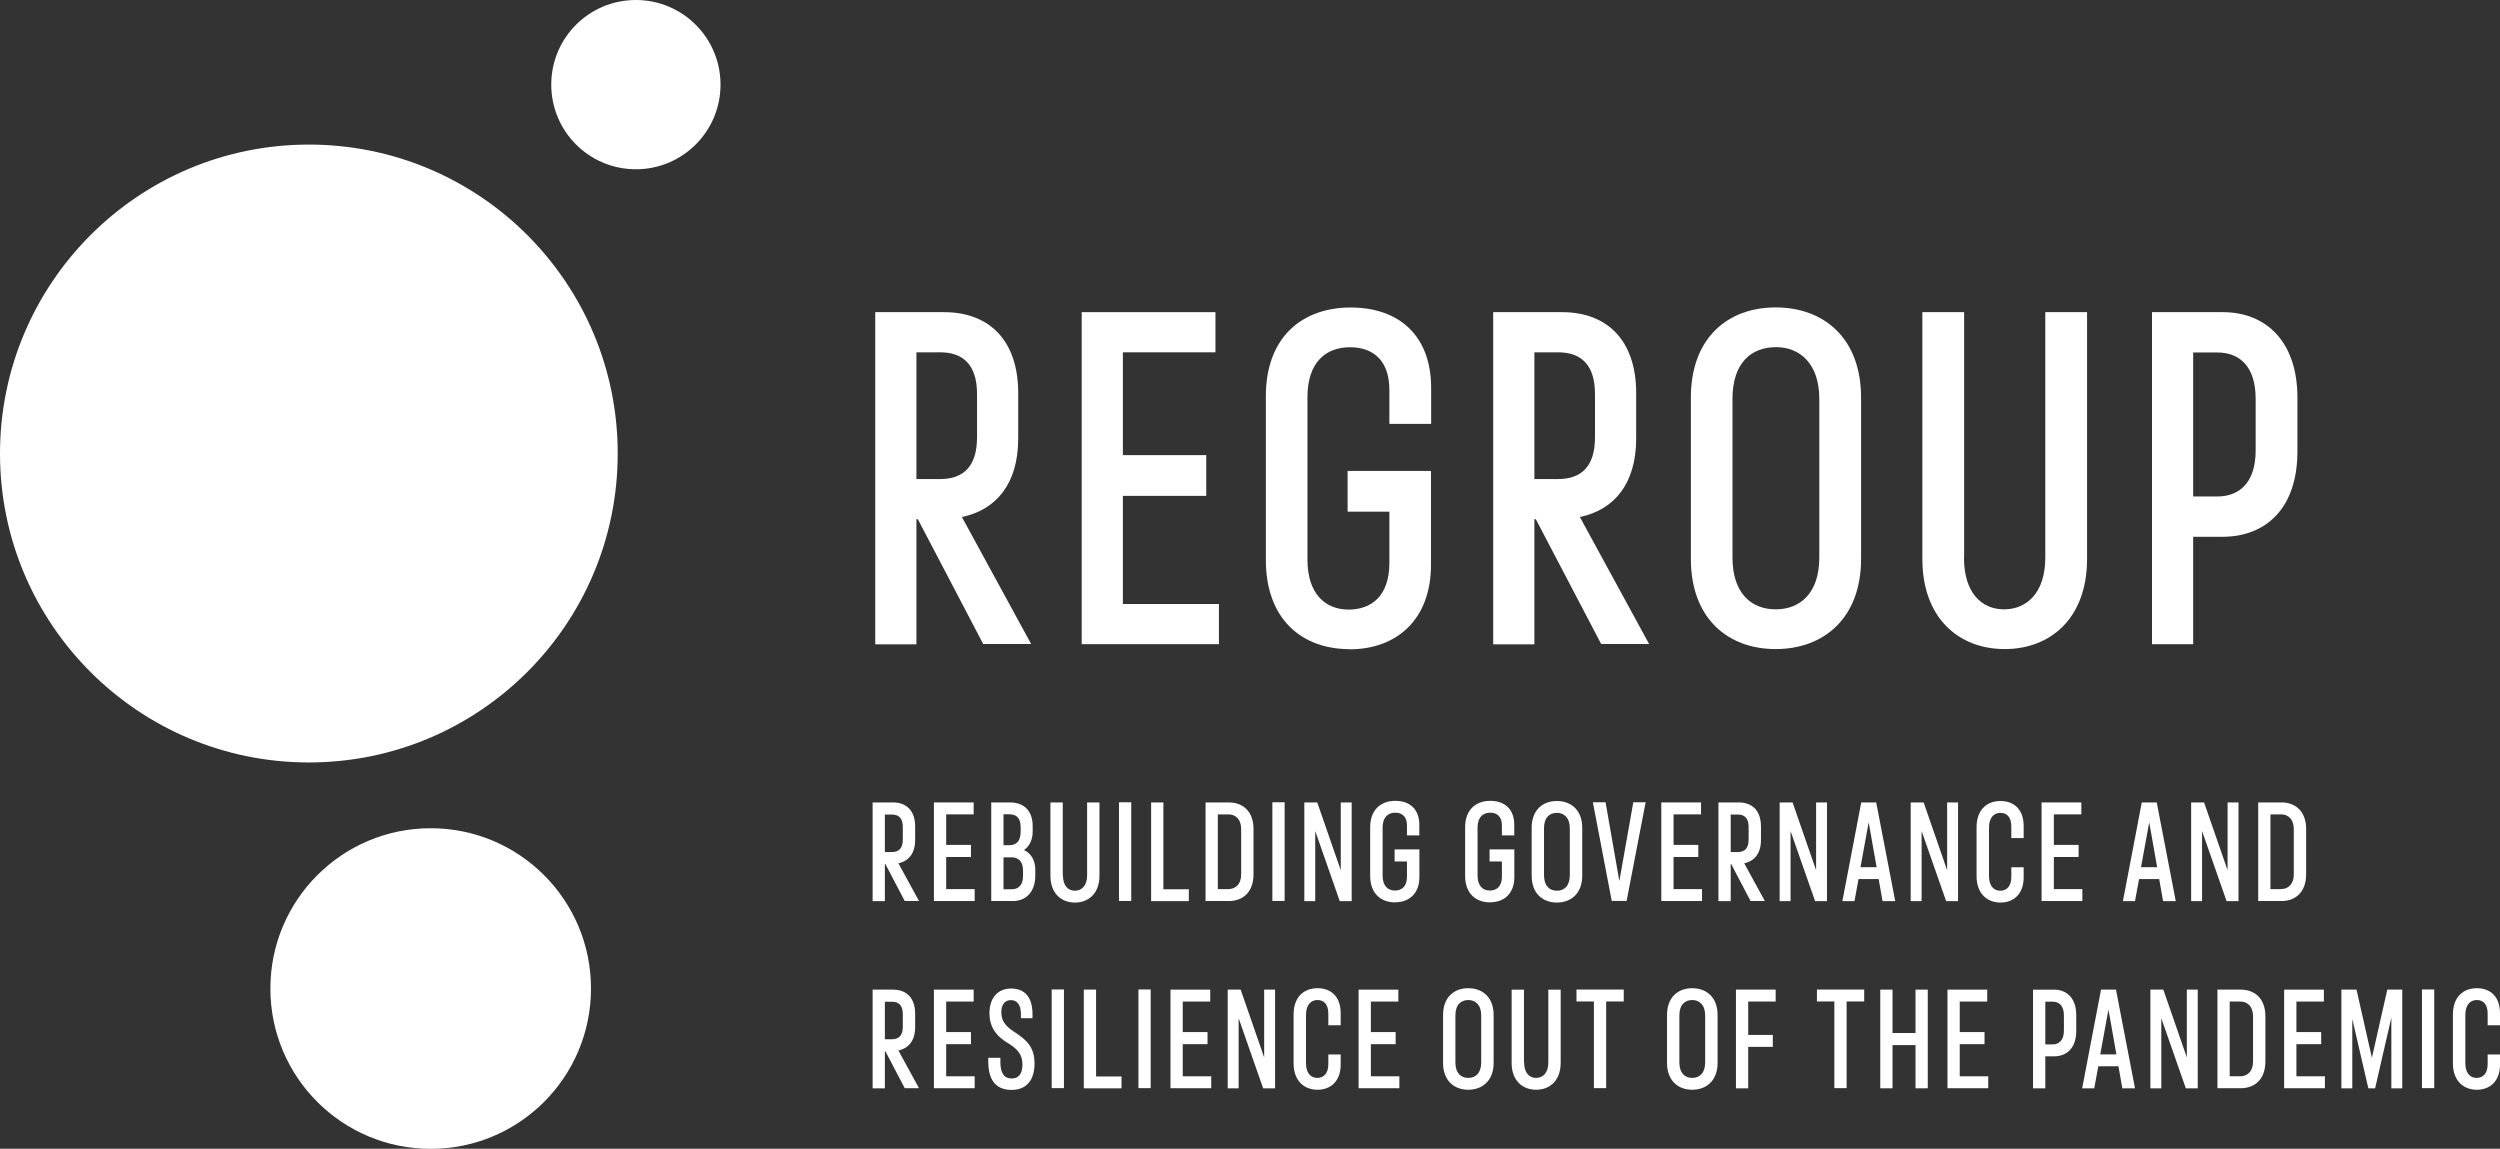 <svg xmlns="http://www.w3.org/2000/svg" id="Laag_1" width="295.69" height="135.87" viewBox="0 0 295.69 135.87"><rect x="0" y="0" width="295.69" height="135.87" fill="#333333" stroke="none"/><g id="Laag_1-2"><path d="m104.71,102.19h-.05v4.39h-1.45v-11.67h2.42c1.57,0,2.61.97,2.61,2.84v1.6c0,1.58-.77,2.5-1.98,2.76l2.44,4.46h-1.69l-2.3-4.39Zm-.05-5.86v4.45h.83c.8,0,1.29-.43,1.29-1.46v-1.52c0-1.04-.49-1.46-1.29-1.46h-.83Z" style="fill:#fff;"></path><path d="m110.46,94.91h4.7v1.41h-3.25v3.61h2.93v1.43h-2.93v3.8h3.37v1.41h-4.82v-11.67Z" style="fill:#fff;"></path><path d="m117.24,94.91h2.23c1.53,0,2.67.87,2.67,2.81v.66c0,.97-.39,1.7-1.02,2.16.82.39,1.33,1.21,1.33,2.32v.7c0,2.01-1.18,3.01-2.64,3.01h-2.57s0-11.67,0-11.67Zm1.45,1.4v3.66h.65c.82,0,1.38-.41,1.38-1.63v-.46c0-1.23-.58-1.57-1.35-1.57,0,0-.68,0-.68,0Zm0,5.09v3.78h.95c.82,0,1.36-.48,1.36-1.6v-.6c0-1.12-.56-1.58-1.36-1.58h-.95Z" style="fill:#fff;"></path><path d="m125.72,103.53c0,1.26.63,1.82,1.41,1.82s1.45-.56,1.45-1.82v-8.62h1.46v8.67c0,2.08-1.28,3.17-2.9,3.17s-2.9-1.09-2.9-3.17v-8.67h1.46s0,8.62,0,8.62Z" style="fill:#fff;"></path><path d="m132.35,106.56v-11.67h1.45v11.67h-1.45Z" style="fill:#fff;"></path><path d="m136.15,94.91h1.45v10.27h3.01v1.4h-4.46s0-11.67,0-11.67Z" style="fill:#fff;"></path><path d="m142.58,94.91h2.78c1.67,0,2.9,1.09,2.9,3.13v5.38c0,2.06-1.23,3.15-2.91,3.15h-2.76s0-11.67,0-11.67Zm1.46,1.41v8.84h1.23c.85,0,1.53-.56,1.53-1.74v-5.36c0-1.19-.68-1.74-1.5-1.74,0,0-1.26,0-1.26,0Z" style="fill:#fff;"></path><path d="m150.49,106.56v-11.67h1.45v11.67h-1.45Z" style="fill:#fff;"></path><path d="m155.56,98.29v8.29h-1.29v-11.67h1.53l2.78,8.02v-8.02h1.29v11.67h-1.41l-2.9-8.29Z" style="fill:#fff;"></path><path d="m165.01,106.73c-1.69,0-2.95-1.06-2.95-3.13v-5.76c0-2.08,1.28-3.12,2.98-3.12s2.83.99,2.83,2.83v1.26h-1.46v-1.19c0-1.04-.58-1.5-1.38-1.5-.85,0-1.5.53-1.5,1.75v5.71c0,1.21.63,1.75,1.45,1.75s1.43-.49,1.43-1.63v-1.81h-1.46v-1.43h2.93v3.3c0,1.92-1.21,2.96-2.86,2.96Z" style="fill:#fff;"></path><path d="m176.24,106.73c-1.69,0-2.95-1.06-2.95-3.13v-5.76c0-2.08,1.28-3.12,2.98-3.12s2.83.99,2.83,2.83v1.26h-1.46v-1.19c0-1.04-.58-1.5-1.38-1.5-.85,0-1.5.53-1.5,1.75v5.71c0,1.21.63,1.75,1.45,1.75s1.43-.49,1.43-1.63v-1.81h-1.46v-1.43h2.93v3.3c0,1.92-1.21,2.96-2.86,2.96Z" style="fill:#fff;"></path><path d="m181.16,103.58v-5.67c0-2.08,1.28-3.17,2.98-3.17s3,1.09,3,3.17v5.67c0,2.08-1.31,3.17-3,3.17s-2.98-1.09-2.98-3.17Zm4.51-.05v-5.57c0-1.26-.7-1.82-1.52-1.82-.87,0-1.53.54-1.53,1.82v5.57c0,1.26.66,1.82,1.52,1.82s1.53-.56,1.53-1.82Z" style="fill:#fff;"></path><path d="m190.63,106.56l-2.23-11.67h1.5l1.63,9.32,1.65-9.32h1.46l-2.25,11.67h-1.77Z" style="fill:#fff;"></path><path d="m196.49,94.91h4.7v1.41h-3.25v3.61h2.93v1.43h-2.93v3.8h3.37v1.41h-4.82v-11.67Z" style="fill:#fff;"></path><path d="m204.75,102.19h-.05v4.39h-1.45v-11.67h2.42c1.57,0,2.61.97,2.61,2.84v1.6c0,1.58-.77,2.5-1.98,2.76l2.44,4.46h-1.69l-2.3-4.39Zm-.05-5.86v4.45h.83c.8,0,1.29-.43,1.29-1.46v-1.52c0-1.04-.49-1.46-1.29-1.46h-.83Z" style="fill:#fff;"></path><path d="m211.78,98.29v8.29h-1.29v-11.67h1.53l2.78,8.02v-8.02h1.29v11.67h-1.41l-2.9-8.29Z" style="fill:#fff;"></path><path d="m222.2,103.97h-2.38l-.48,2.61h-1.43l2.23-11.67h1.77l2.25,11.67h-1.5l-.46-2.61Zm-1.18-6.71l-.97,5.31h1.91l-.94-5.31h0Z" style="fill:#fff;"></path><path d="m227.28,98.29v8.29h-1.29v-11.67h1.53l2.78,8.02v-8.02h1.29v11.67h-1.41l-2.9-8.29Z" style="fill:#fff;"></path><path d="m237.89,99.12v-1.36c0-1.12-.53-1.62-1.28-1.62s-1.36.53-1.36,1.75v5.71c0,1.21.58,1.75,1.33,1.75s1.31-.51,1.31-1.63v-1.14h1.46v1.21c0,1.92-1.16,2.96-2.74,2.96s-2.83-1.06-2.83-3.13v-5.76c0-2.08,1.21-3.12,2.83-3.12s2.74,1.02,2.74,2.95v1.43h-1.46Z" style="fill:#fff;"></path><path d="m241.47,94.91h4.7v1.41h-3.25v3.61h2.93v1.43h-2.93v3.8h3.37v1.41h-4.82v-11.67h0Z" style="fill:#fff;"></path><path d="m255.38,103.97h-2.38l-.48,2.61h-1.43l2.23-11.67h1.77l2.25,11.67h-1.5l-.46-2.61Zm-1.18-6.71l-.97,5.31h1.91l-.94-5.31h0Z" style="fill:#fff;"></path><path d="m260.45,98.29v8.29h-1.29v-11.67h1.53l2.78,8.02v-8.02h1.29v11.67h-1.41l-2.9-8.29Z" style="fill:#fff;"></path><path d="m267.08,94.91h2.78c1.67,0,2.9,1.09,2.9,3.13v5.38c0,2.06-1.23,3.15-2.91,3.15h-2.76v-11.67Zm1.46,1.41v8.84h1.23c.85,0,1.53-.56,1.53-1.74v-5.36c0-1.19-.68-1.74-1.5-1.74h-1.26,0Z" style="fill:#fff;"></path><path d="m104.71,124.33h-.05v4.39h-1.45v-11.67h2.42c1.57,0,2.61.97,2.61,2.84v1.6c0,1.58-.77,2.5-1.98,2.76l2.44,4.46h-1.69l-2.3-4.39Zm-.05-5.86v4.45h.83c.8,0,1.29-.43,1.29-1.46v-1.52c0-1.04-.49-1.46-1.29-1.46h-.83Z" style="fill:#fff;"></path><path d="m110.46,117.05h4.7v1.41h-3.25v3.61h2.93v1.43h-2.93v3.8h3.37v1.41h-4.82v-11.67Z" style="fill:#fff;"></path><path d="m122.13,120.43h-1.38v-.49c0-1.19-.53-1.65-1.18-1.65-.72,0-1.14.53-1.14,1.43,0,1.21.7,1.77,1.6,2.37,1.36.9,2.33,1.72,2.33,3.7,0,1.77-.8,3.12-2.71,3.12-1.53,0-2.76-.8-2.76-3.34v-.46h1.43v.46c0,1.43.48,1.99,1.35,1.99.82,0,1.26-.58,1.26-1.65,0-1.4-.87-2.01-1.77-2.57-1.29-.77-2.13-1.81-2.13-3.51,0-1.81,1-2.91,2.54-2.91s2.55.9,2.55,3.03v.49Z" style="fill:#fff;"></path><path d="m124.39,128.7v-11.67h1.45v11.67h-1.45Z" style="fill:#fff;"></path><path d="m128.19,117.05h1.45v10.27h3.01v1.4h-4.46s0-11.67,0-11.67Z" style="fill:#fff;"></path><path d="m134.65,128.7v-11.67h1.45v11.67h-1.45Z" style="fill:#fff;"></path><path d="m138.44,117.05h4.7v1.41h-3.25v3.61h2.93v1.43h-2.93v3.8h3.37v1.41h-4.82v-11.67Z" style="fill:#fff;"></path><path d="m146.5,120.43v8.29h-1.29v-11.67h1.53l2.78,8.02v-8.02h1.29v11.67h-1.41l-2.9-8.29Z" style="fill:#fff;"></path><path d="m157.11,121.26v-1.36c0-1.12-.53-1.62-1.28-1.62s-1.36.53-1.36,1.75v5.71c0,1.21.58,1.75,1.33,1.75s1.31-.51,1.31-1.63v-1.14h1.46v1.21c0,1.92-1.16,2.96-2.74,2.96s-2.83-1.06-2.83-3.13v-5.76c0-2.08,1.21-3.12,2.83-3.12s2.74,1.02,2.74,2.95v1.43s-1.46,0-1.46,0Z" style="fill:#fff;"></path><path d="m160.69,117.05h4.7v1.41h-3.25v3.61h2.93v1.43h-2.93v3.8h3.37v1.41h-4.82v-11.67Z" style="fill:#fff;"></path><path d="m170.68,125.72v-5.67c0-2.08,1.28-3.17,2.98-3.17s3,1.09,3,3.17v5.67c0,2.08-1.31,3.17-3,3.17s-2.98-1.09-2.98-3.17Zm4.51-.05v-5.57c0-1.26-.7-1.82-1.52-1.82-.87,0-1.53.54-1.53,1.82v5.57c0,1.26.66,1.82,1.52,1.82s1.53-.56,1.53-1.82Z" style="fill:#fff;"></path><path d="m180.27,125.67c0,1.26.63,1.82,1.41,1.82s1.45-.56,1.45-1.82v-8.62h1.46v8.67c0,2.08-1.28,3.17-2.9,3.17s-2.9-1.09-2.9-3.17v-8.67h1.46s0,8.62,0,8.62Z" style="fill:#fff;"></path><path d="m188.52,128.7v-10.25h-2.06v-1.41h5.59v1.41h-2.08v10.25h-1.45Z" style="fill:#fff;"></path><path d="m197.17,125.72v-5.67c0-2.08,1.28-3.17,2.98-3.17s3,1.09,3,3.17v5.67c0,2.08-1.31,3.17-3,3.17s-2.98-1.09-2.98-3.17Zm4.51-.05v-5.57c0-1.26-.7-1.82-1.52-1.82-.87,0-1.53.54-1.53,1.82v5.57c0,1.26.66,1.82,1.52,1.82s1.53-.56,1.53-1.82Z" style="fill:#fff;"></path><path d="m206.77,123.83v4.89h-1.45v-11.67h4.7v1.41h-3.25v3.95h2.91v1.41h-2.91Z" style="fill:#fff;"></path><path d="m216.96,128.7v-10.25h-2.06v-1.41h5.59v1.41h-2.08v10.25h-1.45Z" style="fill:#fff;"></path><path d="m226.56,123.61h-2.72v5.11h-1.45v-11.67h1.45v5.13h2.72v-5.13h1.45v11.67h-1.45v-5.11Z" style="fill:#fff;"></path><path d="m230.34,117.05h4.7v1.41h-3.25v3.61h2.93v1.43h-2.93v3.8h3.37v1.41h-4.82v-11.67h0Z" style="fill:#fff;"></path><path d="m241.91,124.94v3.78h-1.45v-11.67h2.49c1.52,0,2.62,1.04,2.62,3v1.89c0,1.98-1.09,3-2.64,3h-1.02,0Zm0-6.47v5.06h.85c.77,0,1.35-.48,1.35-1.62v-1.81c0-1.16-.58-1.63-1.35-1.63h-.85Z" style="fill:#fff;"></path><path d="m250.56,126.11h-2.38l-.48,2.61h-1.43l2.23-11.67h1.77l2.25,11.67h-1.5l-.46-2.61Zm-1.18-6.71l-.97,5.31h1.91l-.94-5.31h0Z" style="fill:#fff;"></path><path d="m255.63,120.43v8.29h-1.29v-11.67h1.53l2.78,8.02v-8.02h1.29v11.67h-1.41l-2.9-8.29Z" style="fill:#fff;"></path><path d="m262.26,117.05h2.78c1.67,0,2.9,1.09,2.9,3.13v5.38c0,2.06-1.23,3.15-2.91,3.15h-2.76v-11.67Zm1.46,1.41v8.84h1.23c.85,0,1.53-.56,1.53-1.74v-5.36c0-1.19-.68-1.74-1.5-1.74h-1.26,0Z" style="fill:#fff;"></path><path d="m270.16,117.05h4.7v1.41h-3.25v3.61h2.93v1.43h-2.93v3.8h3.37v1.41h-4.82v-11.67h0Z" style="fill:#fff;"></path><path d="m278.22,120.55v8.17h-1.29v-11.67h1.79l1.82,8.06,1.82-8.06h1.77v11.67h-1.29v-8.36l-1.92,8.36h-.8l-1.89-8.17h0Z" style="fill:#fff;"></path><path d="m286.46,128.7v-11.67h1.45v11.67h-1.45Z" style="fill:#fff;"></path><path d="m294.23,121.26v-1.36c0-1.12-.53-1.62-1.28-1.62s-1.36.53-1.36,1.75v5.71c0,1.21.58,1.75,1.33,1.75s1.31-.51,1.31-1.63v-1.14h1.46v1.21c0,1.92-1.16,2.96-2.74,2.96s-2.83-1.06-2.83-3.13v-5.76c0-2.08,1.21-3.12,2.83-3.12s2.74,1.02,2.74,2.95v1.43h-1.46Z" style="fill:#fff;"></path><path d="m73.06,53.65c0,20.18-16.35,36.53-36.53,36.53S0,73.81,0,53.65,16.35,17.1,36.53,17.1s36.53,16.35,36.53,36.53v.02Zm-22.12,44.31c-10.47,0-18.96,8.48-18.96,18.96s8.48,18.96,18.96,18.96,18.96-8.48,18.96-18.96-8.48-18.96-18.96-18.96ZM75.21,0c-5.54,0-10.01,4.48-10.01,10.01s4.48,10.01,10.01,10.01,10.01-4.48,10.01-10.01S80.74,0,75.21,0Z" style="fill:#fff;"></path><path d="m108.56,61.41h-.17v14.8h-4.87v-39.29h8.14c5.28,0,8.77,3.27,8.77,9.57v5.38c0,5.33-2.59,8.43-6.66,9.28l8.19,15.02h-5.67l-7.75-14.8.02.03Zm-.17-19.72v14.97h2.81c2.69,0,4.36-1.43,4.36-4.94v-5.11c0-3.49-1.67-4.94-4.36-4.94h-2.81v.02Z" style="fill:#fff;"></path><path d="m127.94,36.92h15.82v4.75h-10.95v12.16h9.86v4.82h-9.86v12.79h11.36v4.75h-16.23v-39.27Z" style="fill:#fff;"></path><path d="m159.63,76.78c-5.67,0-9.91-3.56-9.91-10.54v-19.38c0-7,4.31-10.49,10.03-10.49s9.52,3.32,9.52,9.52v4.24h-4.94v-4.02c0-3.49-1.94-5.04-4.65-5.04-2.86,0-5.04,1.77-5.04,5.91v19.21c0,4.07,2.13,5.91,4.87,5.91s4.82-1.67,4.82-5.5v-6.08h-4.94v-4.82h9.86v11.12c0,6.47-4.07,9.98-9.64,9.98l.02-.02Z" style="fill:#fff;"></path><path d="m181.65,61.41h-.17v14.8h-4.87v-39.29h8.14c5.28,0,8.77,3.27,8.77,9.57v5.38c0,5.33-2.59,8.43-6.66,9.28l8.19,15.02h-5.67l-7.75-14.8.02.03Zm-.17-19.72v14.97h2.81c2.69,0,4.36-1.43,4.36-4.94v-5.11c0-3.49-1.67-4.94-4.36-4.94h-2.81v.02Z" style="fill:#fff;"></path><path d="m199.99,66.11v-19.09c0-7,4.31-10.66,10.03-10.66s10.1,3.66,10.1,10.66v19.09c0,7-4.41,10.66-10.1,10.66s-10.03-3.66-10.03-10.66Zm15.19-.17v-18.75c0-4.24-2.35-6.13-5.11-6.13-2.93,0-5.16,1.84-5.16,6.13v18.75c0,4.24,2.23,6.13,5.11,6.13s5.16-1.89,5.16-6.13Z" style="fill:#fff;"></path><path d="m232.29,65.94c0,4.24,2.13,6.13,4.75,6.13s4.87-1.89,4.87-6.13v-29.02h4.94v29.19c0,7-4.31,10.66-9.74,10.66s-9.74-3.66-9.74-10.66v-29.19h4.94v29.02h-.02Z" style="fill:#fff;"></path><path d="m259.4,63.47v12.72h-4.87v-39.27h8.38c5.11,0,8.82,3.49,8.82,10.1v6.37c0,6.66-3.66,10.1-8.89,10.1h-3.44v-.02Zm0-21.78v17.03h2.86c2.57,0,4.53-1.6,4.53-5.45v-6.08c0-3.9-1.94-5.5-4.53-5.5h-2.86Z" style="fill:#fff;"></path></g></svg>